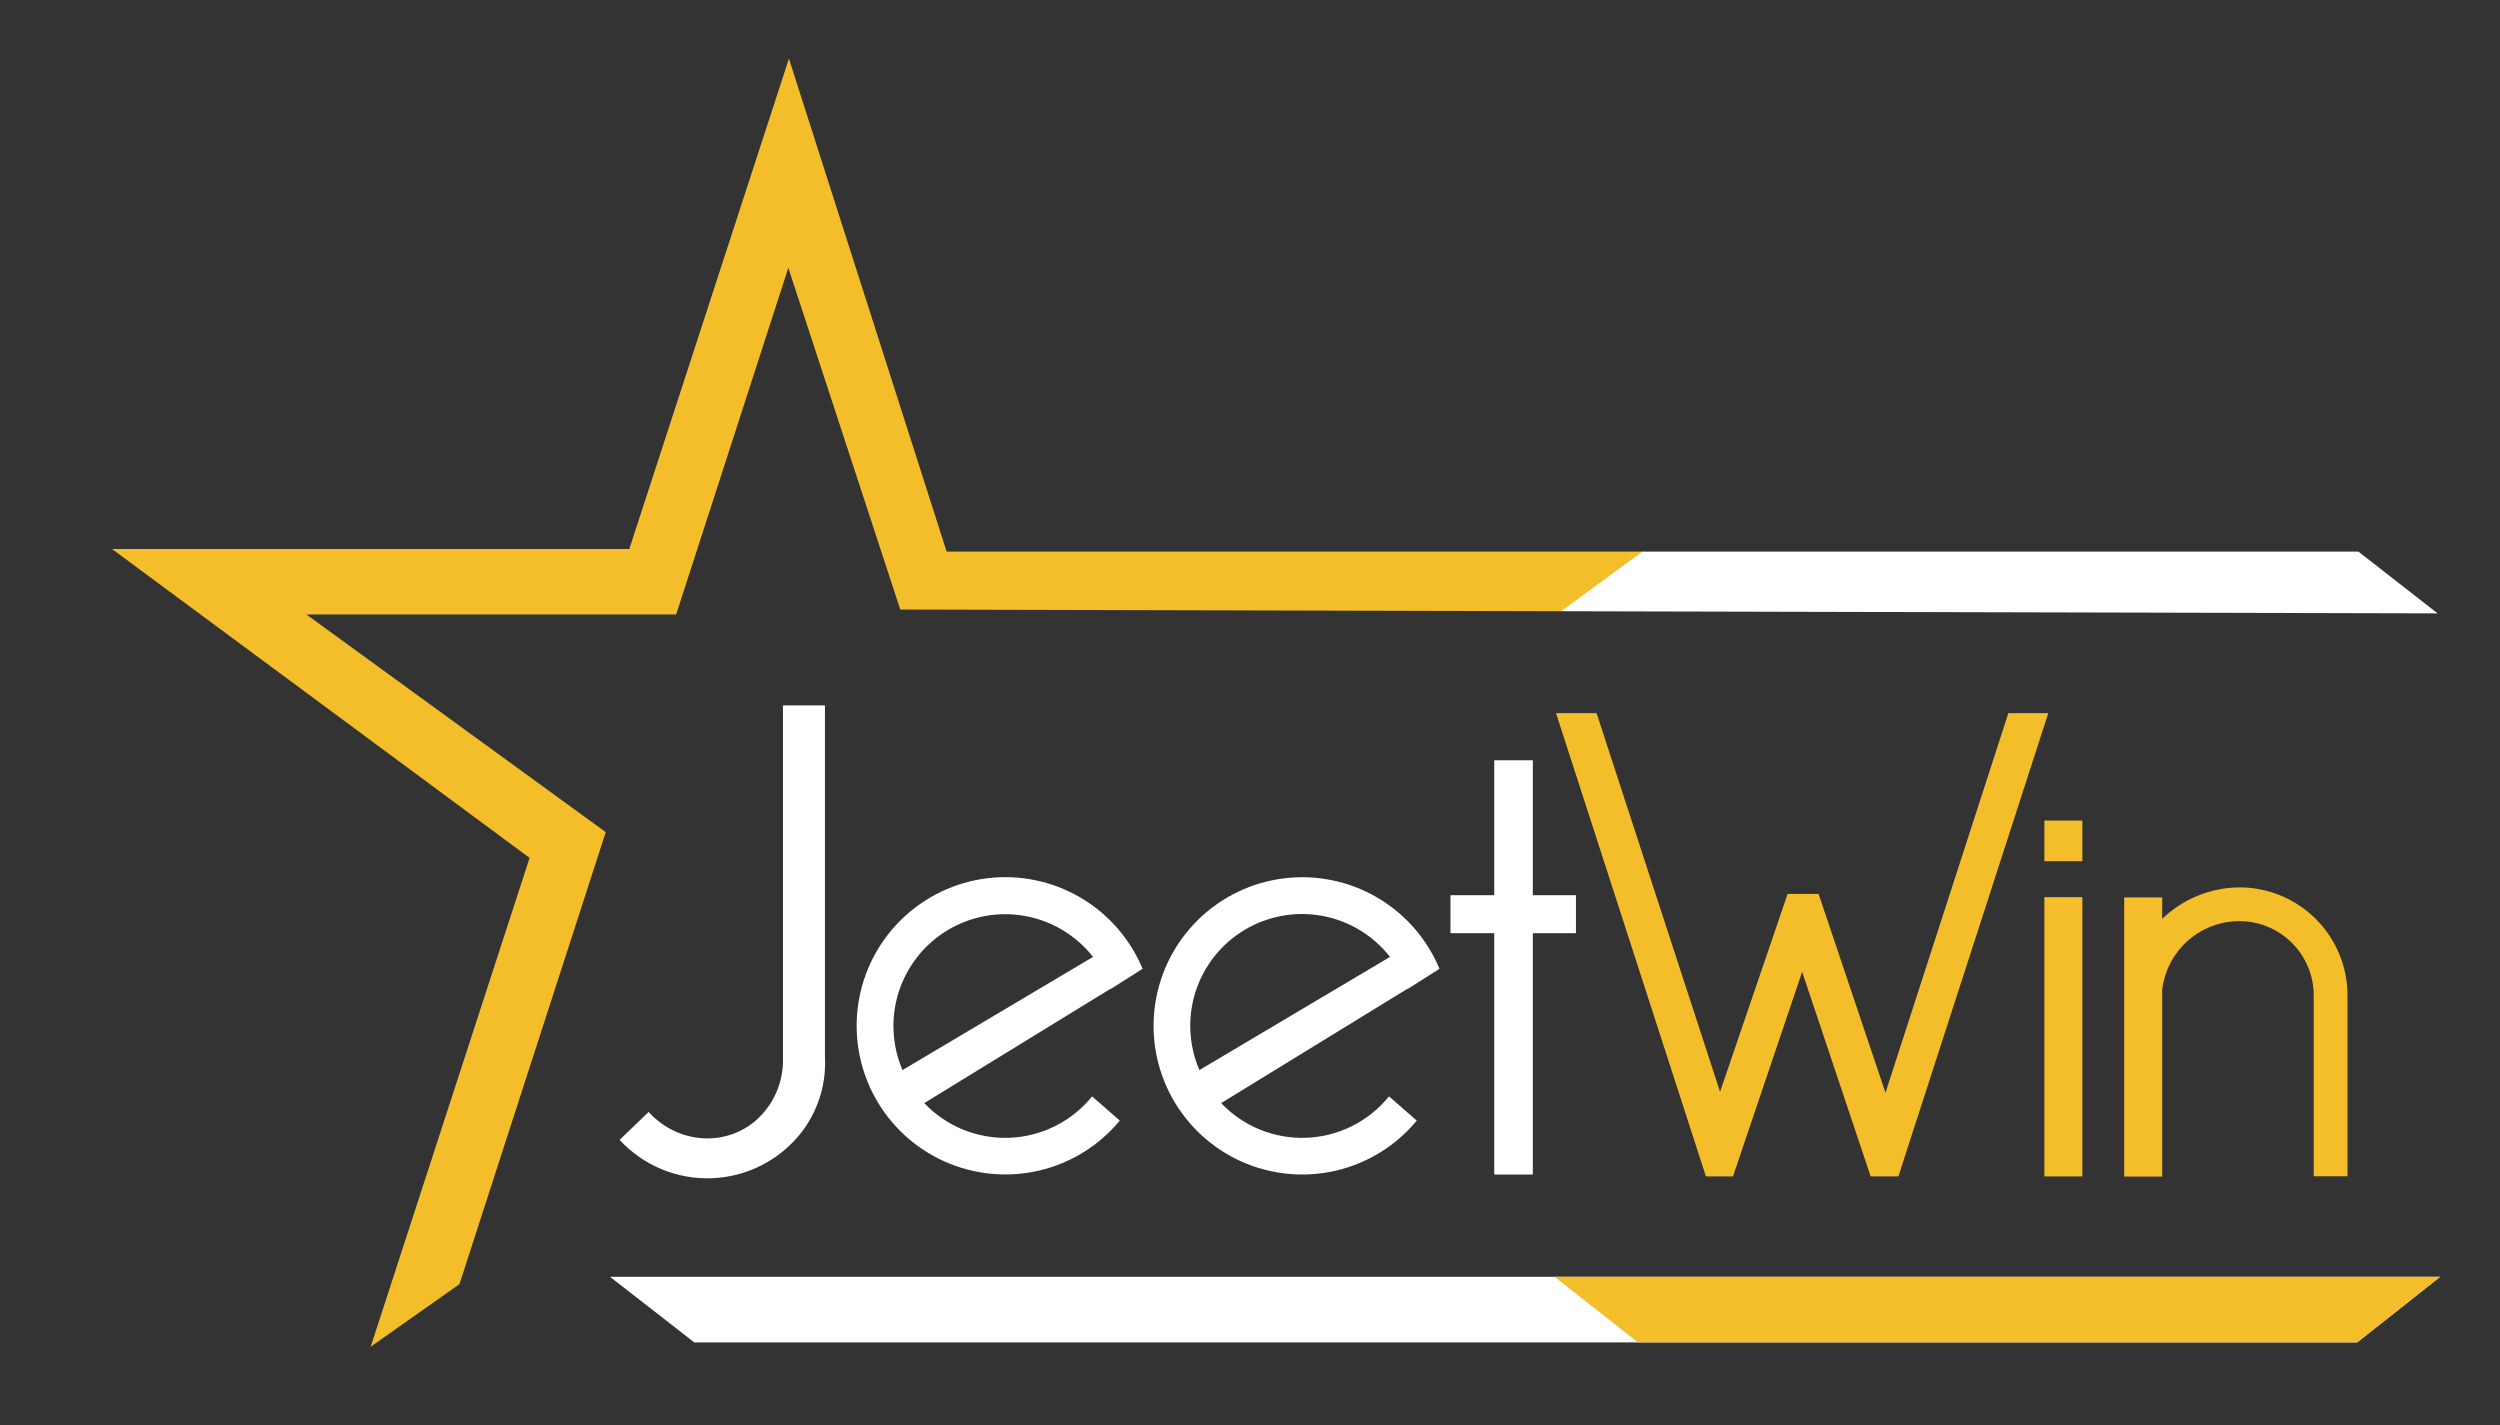 <svg width="100" height="57" viewBox="0 0 100 57" fill="none" xmlns="http://www.w3.org/2000/svg">
<rect x="0" y="0" width="100" height="57" fill="#333333" stroke="none"/>
<path d="M65.727 22.065H37.865L31.557 2.346L25.173 21.959H4.479L21.184 34.316L14.827 53.87L18.378 51.365L24.23 33.286L12.254 24.578H27.046L31.533 10.713L36.011 24.381L62.443 24.449L62.684 24.413L65.727 22.065Z" fill="#F4BE2A"/>
<path d="M97.605 51.073L94.286 53.697H27.773L24.402 51.073H97.605Z" fill="white"/>
<path d="M97.605 51.073L94.286 53.697H65.521L62.181 51.073H97.605Z" fill="#F4BE2A"/>
<path d="M62.24 28.524H63.862L68.802 43.673L71.505 35.757H72.743L75.419 43.711L80.335 28.524H81.932L75.935 47.057H74.827L72.086 38.873L69.319 47.057H68.237L62.24 28.524Z" fill="#F4BE2A"/>
<path d="M63.038 35.808H61.313V30.411H59.77V35.808H58.019V37.327H59.77V46.981H61.313V37.327H63.038V35.808Z" fill="white"/>
<path d="M89.576 35.495C88.422 35.503 87.316 35.955 86.487 36.757V35.895H84.968V47.065H86.487V39.6C86.574 38.842 86.937 38.143 87.507 37.635C88.076 37.127 88.813 36.846 89.576 36.846C90.364 36.846 91.121 37.159 91.678 37.717C92.236 38.274 92.549 39.031 92.549 39.819V47.051H93.9V39.824C93.901 39.256 93.79 38.693 93.573 38.168C93.356 37.643 93.037 37.165 92.636 36.763C92.234 36.361 91.757 36.042 91.232 35.824C90.707 35.607 90.144 35.495 89.576 35.495Z" fill="#F4BE2A"/>
<path d="M44.432 39.559L45.675 38.77L45.703 38.751C45.204 37.552 44.326 36.548 43.203 35.894C42.081 35.24 40.775 34.972 39.485 35.131C38.196 35.29 36.994 35.867 36.063 36.773C35.132 37.679 34.524 38.866 34.331 40.151C34.139 41.436 34.372 42.748 34.996 43.888C35.62 45.027 36.6 45.931 37.786 46.461C38.972 46.991 40.299 47.118 41.565 46.823C42.83 46.527 43.963 45.825 44.792 44.824L43.684 43.854C43.284 44.349 42.783 44.753 42.215 45.038C41.646 45.324 41.024 45.485 40.388 45.511C39.752 45.536 39.119 45.426 38.529 45.187C37.94 44.948 37.408 44.585 36.97 44.124L44.424 39.549L44.432 39.559ZM36.1 42.803C35.672 41.806 35.621 40.687 35.956 39.656C36.292 38.624 36.992 37.749 37.924 37.195C38.857 36.641 39.96 36.445 41.026 36.644C42.093 36.843 43.051 37.423 43.721 38.276L36.1 42.803Z" fill="white"/>
<path d="M56.308 39.559L57.551 38.77L57.578 38.751C57.08 37.552 56.201 36.549 55.078 35.895C53.955 35.242 52.649 34.974 51.36 35.134C50.07 35.293 48.869 35.87 47.938 36.777C47.008 37.684 46.4 38.87 46.208 40.156C46.016 41.44 46.25 42.753 46.874 43.892C47.499 45.032 48.479 45.935 49.666 46.465C50.852 46.994 52.179 47.12 53.444 46.824C54.709 46.528 55.842 45.825 56.67 44.824L55.56 43.854C55.16 44.349 54.659 44.753 54.091 45.038C53.523 45.324 52.9 45.485 52.264 45.511C51.629 45.536 50.995 45.426 50.405 45.187C49.816 44.948 49.284 44.585 48.846 44.124L56.3 39.549L56.308 39.559ZM47.976 42.803C47.545 41.805 47.493 40.685 47.828 39.651C48.163 38.618 48.864 37.742 49.798 37.187C50.732 36.633 51.836 36.437 52.904 36.637C53.972 36.838 54.931 37.42 55.6 38.276L47.976 42.803Z" fill="white"/>
<path d="M97.503 24.535L62.443 24.449L65.692 22.065H94.338L97.503 24.535Z" fill="white"/>
<path d="M32.998 42.273C32.998 42.003 32.998 41.597 32.998 41.308V28.216H31.319V42.365C31.327 42.841 31.228 43.313 31.03 43.747C30.833 44.18 30.541 44.564 30.176 44.87C29.642 45.305 28.973 45.541 28.284 45.538C27.842 45.533 27.406 45.436 27.004 45.254C26.601 45.072 26.241 44.807 25.946 44.478L24.784 45.595C25.253 46.103 25.826 46.504 26.465 46.769C27.104 47.033 27.793 47.156 28.483 47.129C29.174 47.101 29.851 46.924 30.467 46.609C31.082 46.294 31.622 45.85 32.049 45.306C32.691 44.479 33.028 43.457 33.003 42.411L32.998 42.273Z" fill="white"/>
<path d="M83.294 35.886H81.775V47.057H83.294V35.886Z" fill="#F4BE2A"/>
<path d="M83.294 32.822H81.775V34.449H83.294V32.822Z" fill="#F4BE2A"/>
</svg>
